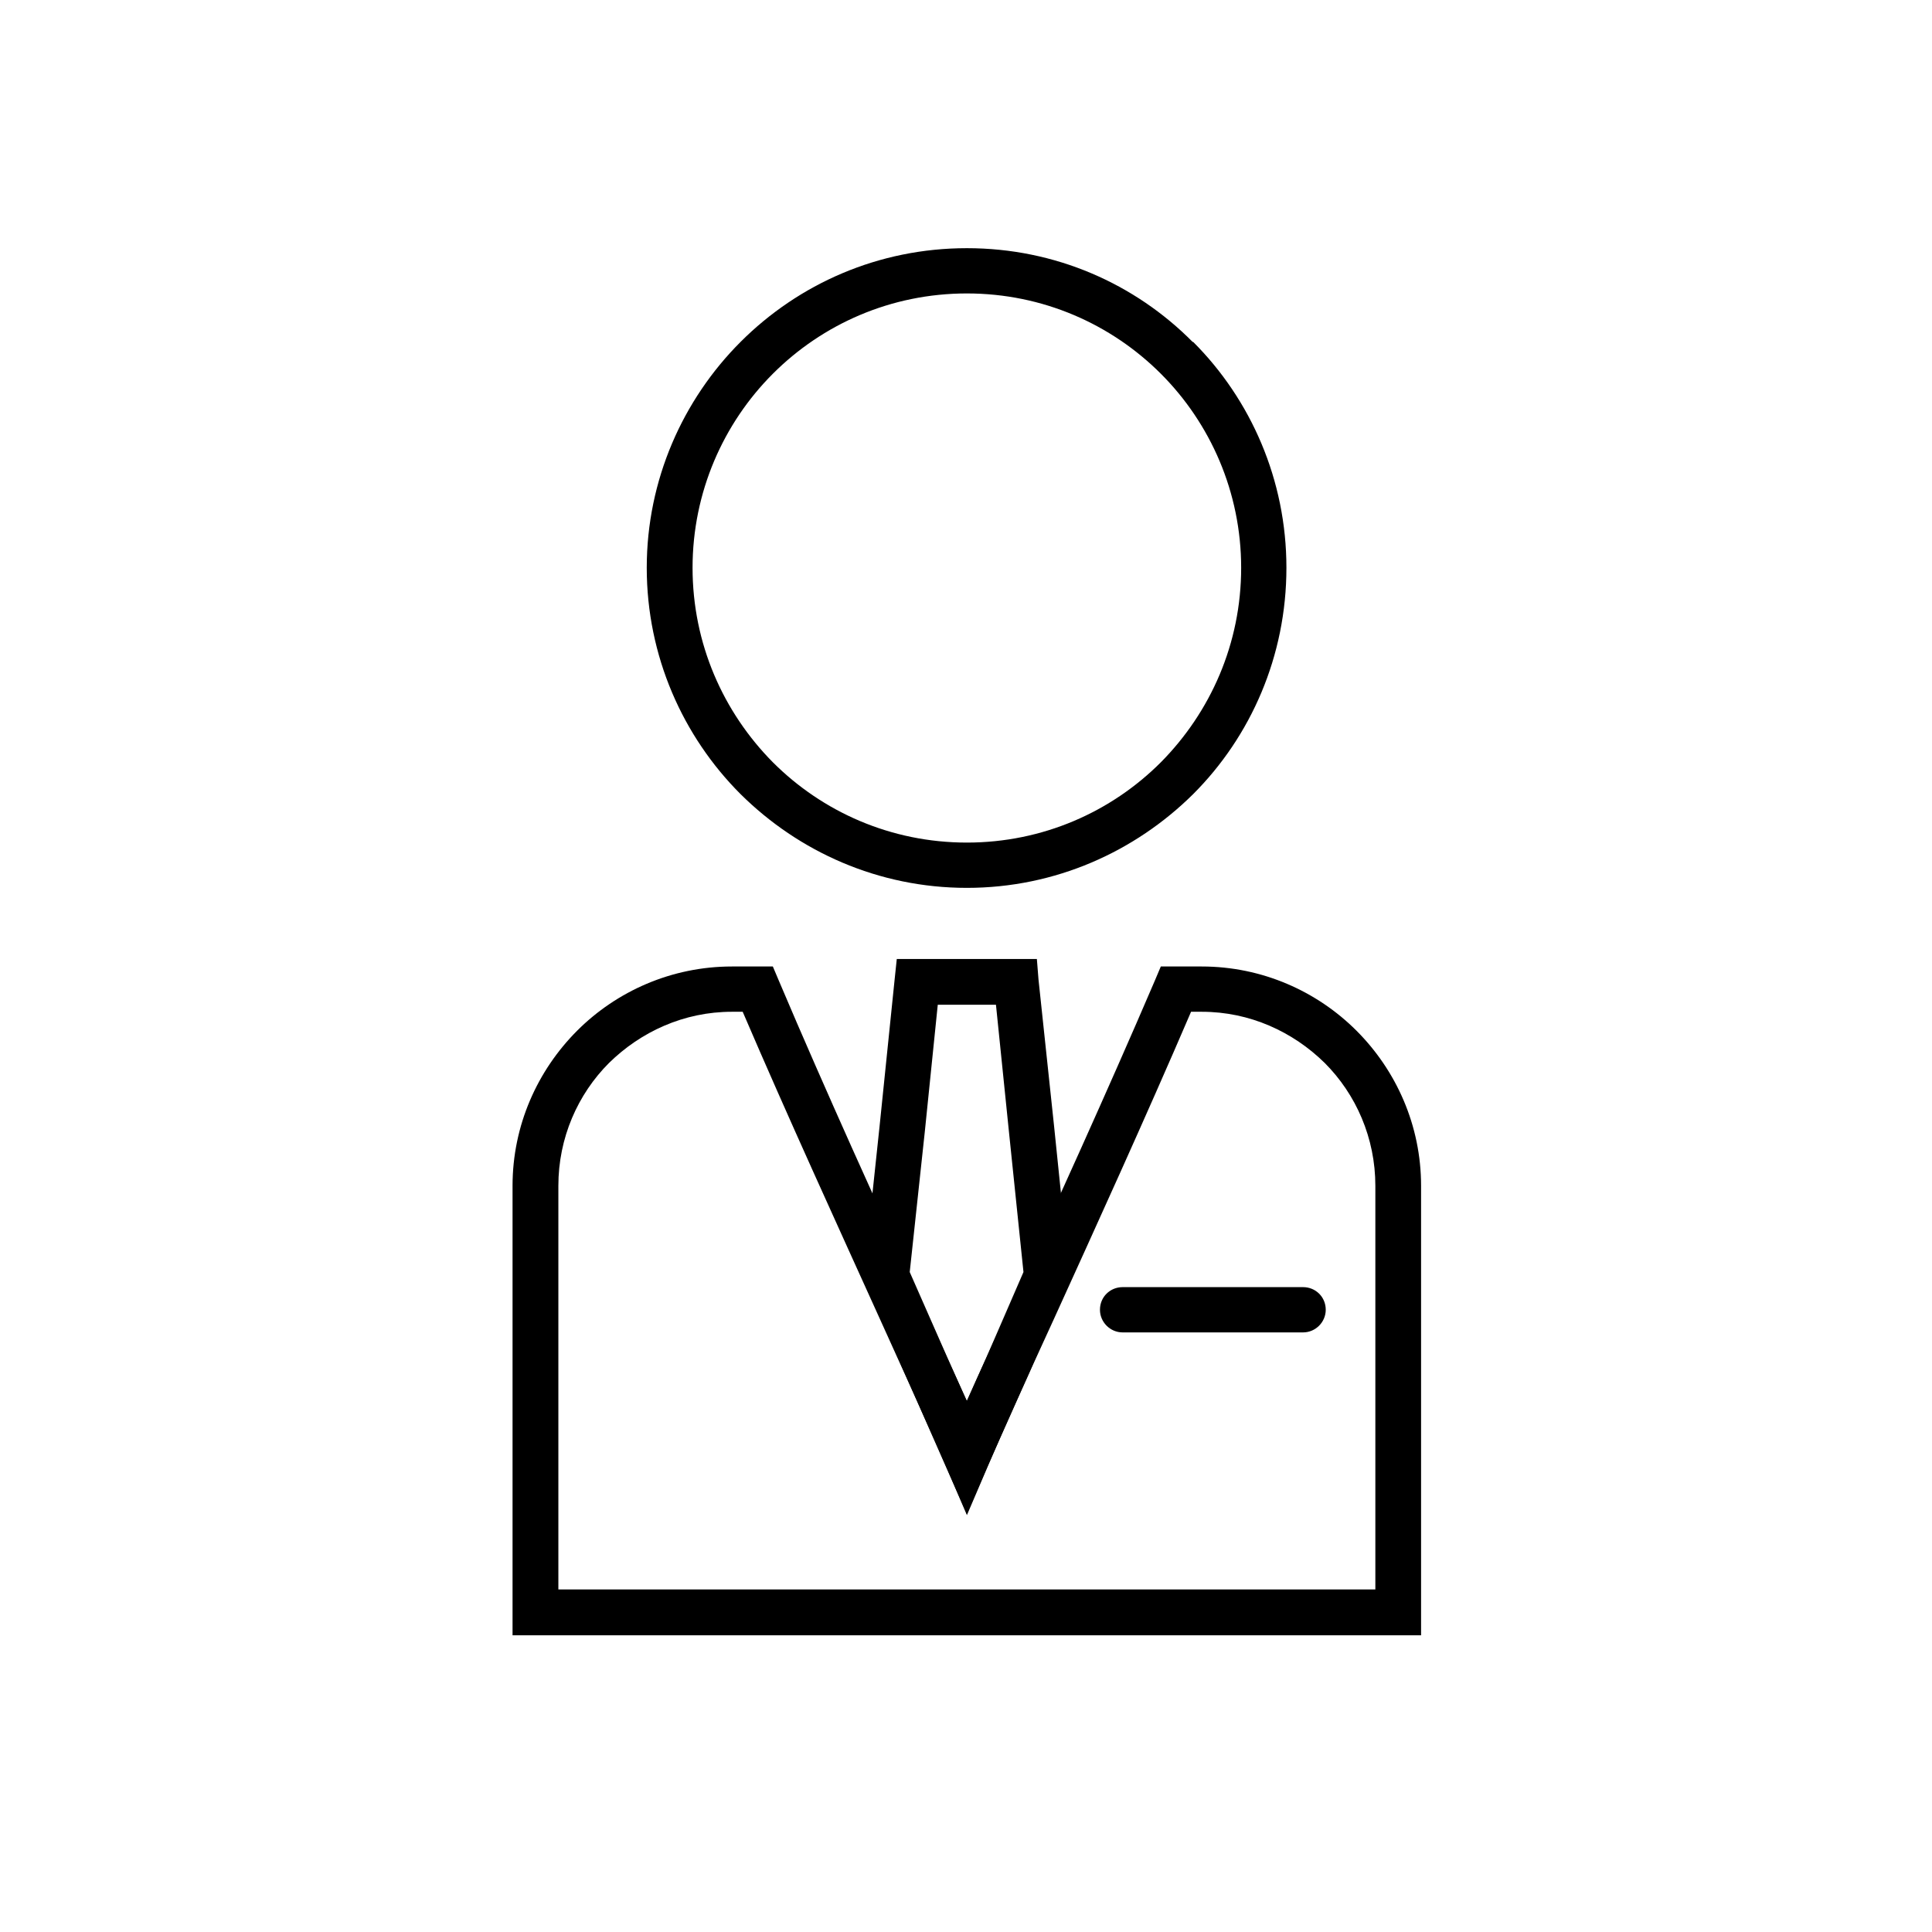 <?xml version="1.0" encoding="UTF-8"?>
<!-- Uploaded to: SVG Repo, www.svgrepo.com, Generator: SVG Repo Mixer Tools -->
<svg fill="#000000" width="800px" height="800px" version="1.1" viewBox="144 144 512 512" xmlns="http://www.w3.org/2000/svg">
 <g>
  <path d="m400.23 209.77c23.418 0 44.559 9.422 59.836 24.848h0.141c15.281 15.281 24.707 36.562 24.707 59.844 0 23.418-9.426 44.699-24.707 59.98-15.426 15.281-36.562 24.852-59.98 24.852-23.422 0-44.562-9.566-59.98-24.852-15.281-15.281-24.852-36.562-24.852-59.98 0-23.281 9.566-44.562 24.852-59.844 15.422-15.426 36.559-24.848 59.984-24.848zm51.41 33.277c-13.133-13.133-31.27-21.281-51.41-21.281-20.137 0-38.273 8.141-51.414 21.281-13.133 13.133-21.281 31.418-21.281 51.414 0 20.133 8.141 38.273 21.281 51.551 13.141 13.141 31.277 21.281 51.414 21.281s38.273-8.137 51.41-21.281c13.141-13.281 21.281-31.418 21.281-51.551-0.004-19.996-8.145-38.281-21.281-51.414z"/>
  <path d="m337.96 400.13h10.852l1.57 3.715c12.711 29.992 26.562 60.266 37.559 84.543 4.715 10.141 8.855 19.422 12.281 26.848 3.281-7.426 7.566-16.566 12.137-26.848 11-24.277 24.852-54.551 37.699-84.543l1.57-3.715h10.852c16 0 30.562 6.574 40.988 17 10.57 10.57 17.133 25.129 17.133 41.125v119.11h-240.77v-119.11c0-15.996 6.57-30.555 17.133-41.125 10.426-10.426 24.996-17 40.992-17zm2.856 12h-2.856c-12.707 0-24.133 5.285-32.562 13.562-8.289 8.289-13.426 19.852-13.426 32.562v106.96h216.51v-106.96c0-12.707-5.144-24.273-13.422-32.562-8.43-8.281-19.852-13.562-32.566-13.562h-2.852c-12.137 28.273-25.562 57.691-36.273 81.258-7.566 16.426-13.707 30.133-17.562 39.133l-5.566 13-5.566-13c-3.859-8.992-10.141-22.707-17.566-39.133-10.73-23.707-24.152-52.977-36.289-81.258z"/>
  <path d="m400.23 515.38 5.144-11.566 9.855-22.707-3.859-37.273-3.43-33.562h-15.422l-3.426 33.562-4.004 37.277 9.996 22.707zm16.137-6.711-10.711 23.992-5.426 12.57-5.566-12.57-10.57-23.992-10.57-24.137-0.715-1.426 0.141-1.57 4.137-38.988 4-38.984 0.57-5.426h37.125l0.43 5.426 4.141 38.984 4 38.988 0.141 1.57-0.57 1.426z"/>
  <path d="m441.5 497.1c-3.285 0-6-2.715-6-6 0-3.426 2.715-5.996 6-5.996h47.84c3.281 0 5.996 2.574 5.996 5.996 0 3.285-2.715 6-5.996 6z"/>
 </g>
</svg>